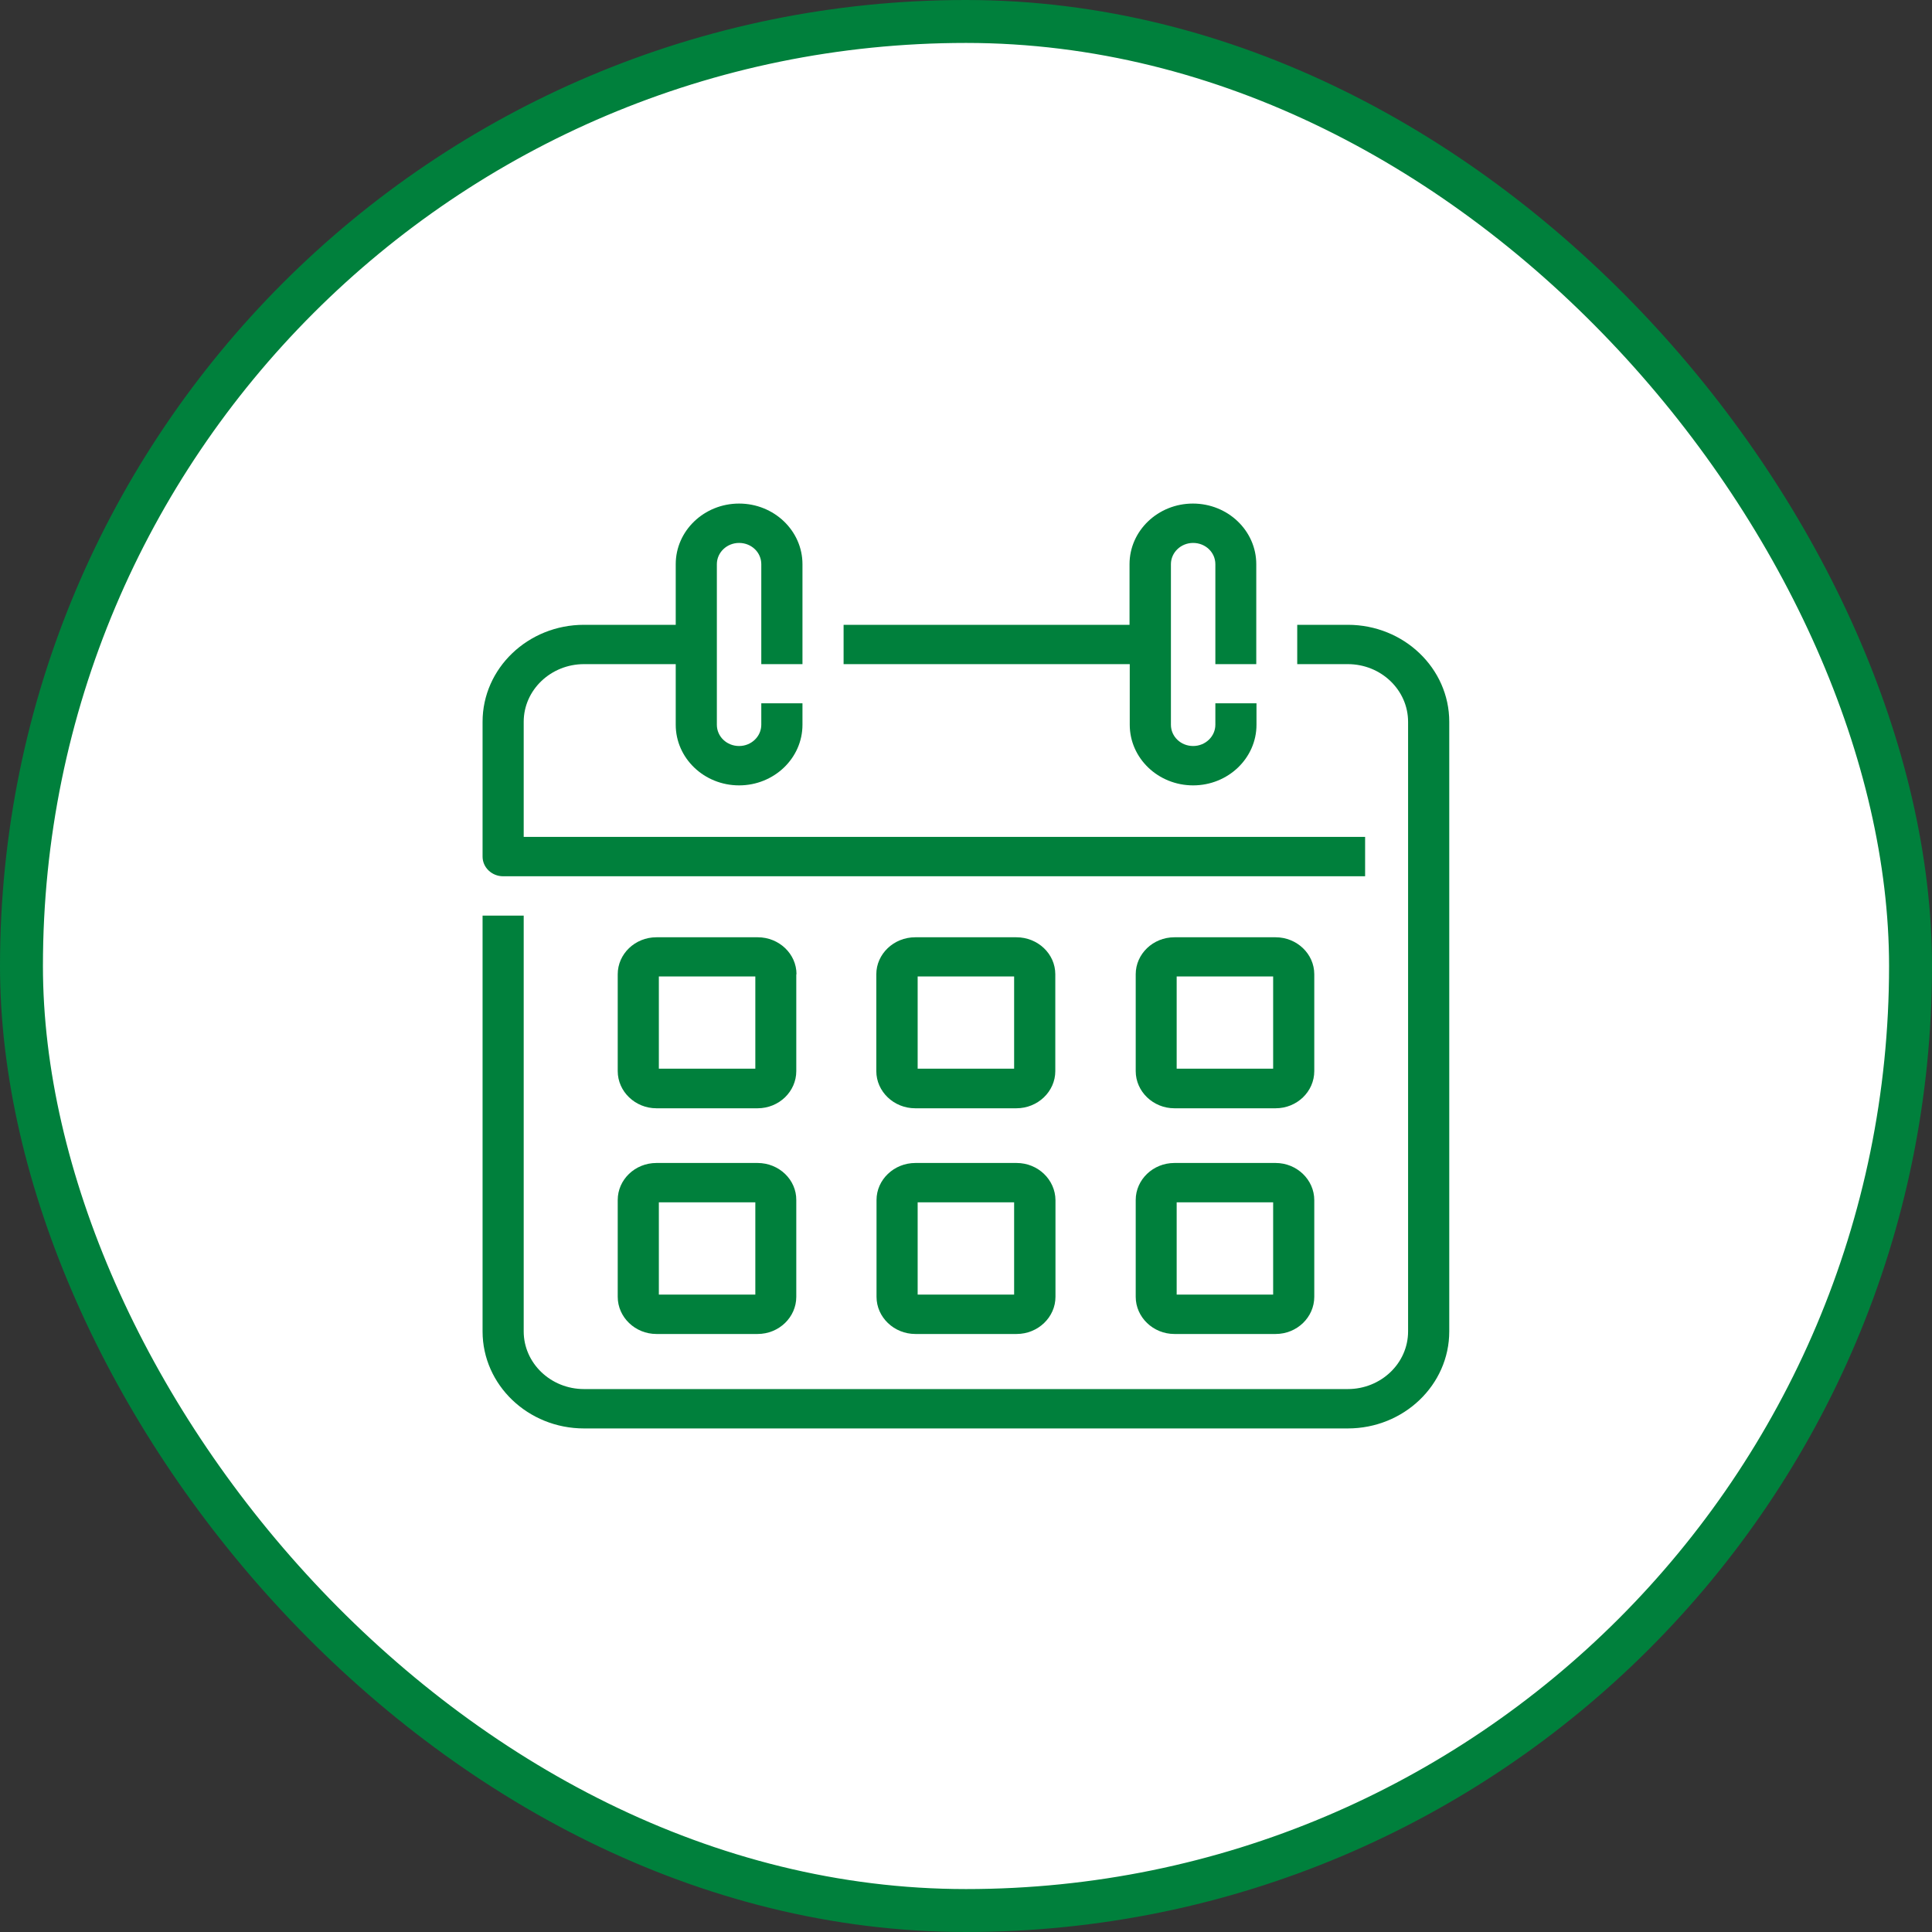 <svg width="45" height="45" viewBox="0 0 45 45" fill="none" xmlns="http://www.w3.org/2000/svg">
<rect x="0" y="0" width="45" height="45" fill="#333333" stroke="none"/>
<rect x="0.5" y="0.5" width="44" height="44" rx="22" fill="white"/>
<rect x="0.5" y="0.5" width="44" height="44" rx="22" stroke="#00803C"/>
<g clip-path="url(#clip0_2457_1031)">
<path d="M13.602 33.271H31.393C32.697 33.271 33.756 32.258 33.756 31.011V16.812C33.756 15.565 32.697 14.553 31.393 14.553H30.215V15.469H31.393C32.17 15.469 32.797 16.074 32.797 16.812V31.011C32.797 31.754 32.165 32.354 31.393 32.354H13.602C12.826 32.354 12.198 31.749 12.198 31.011V21.327H11.24V31.011C11.24 32.258 12.299 33.271 13.602 33.271Z" fill="#00803C"/>
<path d="M11.719 20.41H31.796V19.493H12.198V16.812C12.198 16.07 12.831 15.469 13.602 15.469H15.739V16.881C15.739 17.66 16.4 18.293 17.215 18.293C18.029 18.293 18.691 17.66 18.691 16.881V16.381H17.732V16.881C17.732 17.151 17.502 17.376 17.215 17.376C16.927 17.376 16.697 17.156 16.697 16.881V13.141C16.697 12.87 16.927 12.646 17.215 12.646C17.502 12.646 17.732 12.866 17.732 13.141V15.469H18.691V13.141C18.691 12.362 18.029 11.729 17.215 11.729C16.4 11.729 15.739 12.362 15.739 13.141V14.553H13.602C12.299 14.553 11.24 15.565 11.24 16.812V19.952C11.24 20.204 11.455 20.41 11.719 20.41Z" fill="#00803C"/>
<path d="M29.261 15.465V13.141C29.261 12.362 28.6 11.729 27.785 11.729C26.971 11.729 26.309 12.362 26.309 13.141V14.553H19.649V15.469H26.314V16.881C26.314 17.66 26.975 18.293 27.79 18.293C28.605 18.293 29.266 17.66 29.266 16.881V16.381H28.308V16.881C28.308 17.151 28.078 17.376 27.79 17.376C27.503 17.376 27.273 17.156 27.273 16.881V13.141C27.273 12.87 27.503 12.646 27.79 12.646C28.078 12.646 28.308 12.866 28.308 13.141V15.469H29.261V15.465Z" fill="#00803C"/>
<path d="M18.552 22.692C18.552 22.216 18.144 21.831 17.651 21.831H15.289C14.79 21.831 14.388 22.22 14.388 22.692V24.948C14.388 25.424 14.795 25.814 15.289 25.814H17.646C18.144 25.814 18.547 25.424 18.547 24.948V22.692H18.552ZM17.593 24.892H15.346V22.743H17.593V24.892Z" fill="#00803C"/>
<path d="M24.58 22.692C24.58 22.216 24.172 21.831 23.674 21.831H21.317C20.818 21.831 20.411 22.22 20.411 22.692V24.948C20.411 25.424 20.818 25.814 21.317 25.814H23.674C24.172 25.814 24.58 25.424 24.58 24.948V22.692ZM23.621 24.892H21.374V22.743H23.621V24.892Z" fill="#00803C"/>
<path d="M30.612 22.692C30.612 22.216 30.205 21.831 29.712 21.831H27.354C26.856 21.831 26.453 22.22 26.453 22.692V24.948C26.453 25.424 26.86 25.814 27.354 25.814H29.712C30.21 25.814 30.612 25.424 30.612 24.948V22.692ZM29.654 24.892H27.407V22.743H29.654V24.892Z" fill="#00803C"/>
<path d="M17.646 27.088H15.289C14.79 27.088 14.388 27.477 14.388 27.95V30.205C14.388 30.681 14.795 31.071 15.289 31.071H17.646C18.144 31.071 18.547 30.681 18.547 30.205V27.954C18.552 27.477 18.144 27.088 17.646 27.088ZM17.593 30.154H15.346V28.005H17.593V30.154Z" fill="#00803C"/>
<path d="M23.679 27.088H21.321C20.823 27.088 20.416 27.477 20.416 27.95V30.205C20.416 30.681 20.823 31.071 21.321 31.071H23.679C24.177 31.071 24.584 30.681 24.584 30.205V27.954C24.58 27.477 24.177 27.088 23.679 27.088ZM23.621 30.154H21.374V28.005H23.621V30.154Z" fill="#00803C"/>
<path d="M29.712 27.088H27.354C26.856 27.088 26.453 27.477 26.453 27.95V30.205C26.453 30.681 26.86 31.071 27.354 31.071H29.712C30.21 31.071 30.612 30.681 30.612 30.205V27.954C30.612 27.477 30.205 27.088 29.712 27.088ZM29.654 30.154H27.407V28.005H29.654V30.154Z" fill="#00803C"/>
</g>
<defs>
<clipPath id="clip0_2457_1031">
<rect width="23" height="22" fill="white" transform="translate(11 11.5)"/>
</clipPath>
</defs>
</svg>
